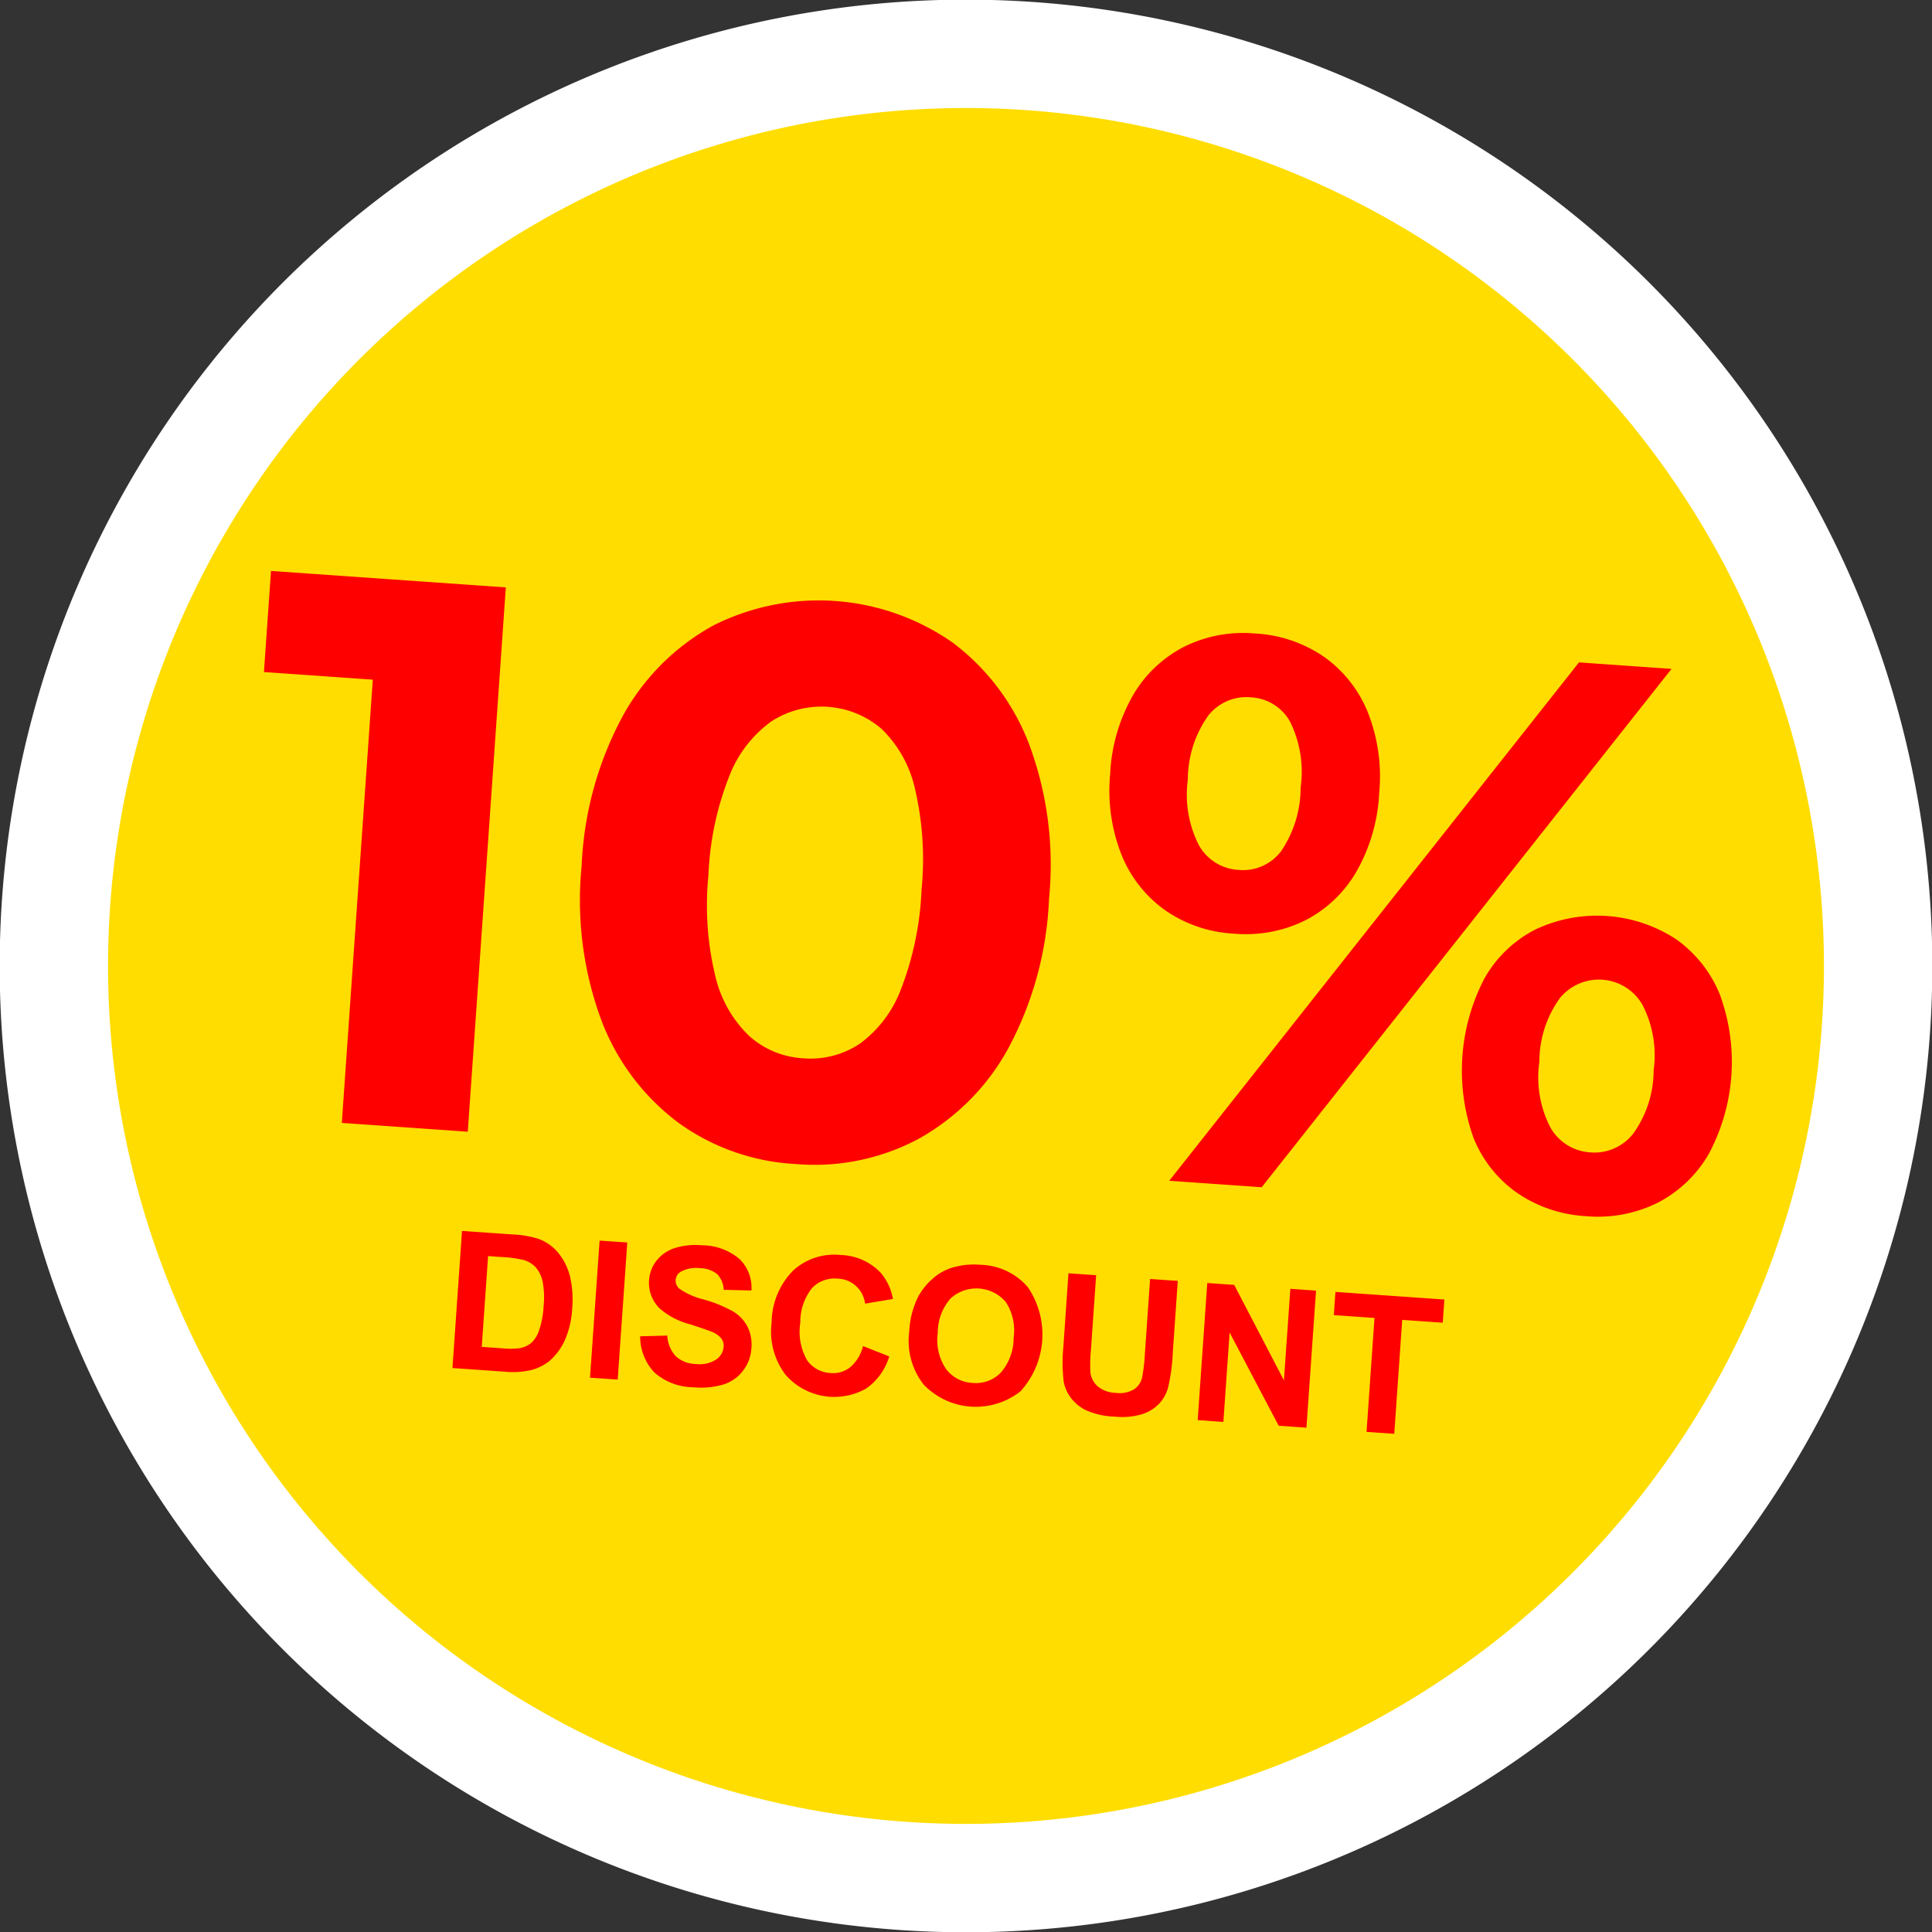 <svg xmlns="http://www.w3.org/2000/svg" xmlns:xlink="http://www.w3.org/1999/xlink" width="17.748mm" height="17.748mm" viewBox="0 0 50.31 50.31"><rect x="0" y="0" width="50.31" height="50.31" fill="#333333" stroke="none"/><defs><style>.a,.d{fill:none;}.b{fill:#fd0;}.c{clip-path:url(#a);}.d{stroke:#fff;stroke-miterlimit:3.528;stroke-width:2.822px;}.e{fill:red;}</style><clipPath id="a"><rect class="a" x="352.886" y="-761.113" width="401.154" height="1650.818" transform="translate(445.941 611.009) rotate(-85.5)"></rect></clipPath></defs><path class="b" d="M9.982,7.094A23.752,23.752,0,0,0,7.347,40.581h0a23.752,23.752,0,0,0,33.487,2.635h0A23.752,23.752,0,0,0,43.469,9.73h0A23.678,23.678,0,0,0,27.271,1.476h0A23.676,23.676,0,0,0,9.982,7.094"></path><g class="c"><path class="d" d="M9.729,7.093A23.752,23.752,0,1,1,7.094,40.58,23.752,23.752,0,0,1,9.729,7.093Z"></path></g><path class="e" d="M8.901,29.241l.906-12.96,1.318,1.517L6.873,17.5l.184-2.632,6.115.428L12.181,29.47Zm11.808,1.07a5.723,5.723,0,0,1-3.048-1.078A5.972,5.972,0,0,1,15.668,26.59a8.993,8.993,0,0,1-.522-4.035,8.994,8.994,0,0,1,1.078-3.923,5.971,5.971,0,0,1,2.341-2.339,6.093,6.093,0,0,1,6.237.436,5.968,5.968,0,0,1,1.994,2.643,9.003,9.003,0,0,1,.521,4.035A9.002,9.002,0,0,1,26.24,27.329a5.968,5.968,0,0,1-2.342,2.339A5.759,5.759,0,0,1,20.709,30.311Zm.193-2.754a2.313,2.313,0,0,0,1.482-.374,3.124,3.124,0,0,0,1.076-1.42,8.078,8.078,0,0,0,.537-2.588,8.077,8.077,0,0,0-.171-2.637,3.124,3.124,0,0,0-.868-1.556,2.401,2.401,0,0,0-2.866-.2,3.152,3.152,0,0,0-1.097,1.419,7.87,7.87,0,0,0-.547,2.587,7.873,7.873,0,0,0,.181,2.638,3.153,3.153,0,0,0,.888,1.558A2.291,2.291,0,0,0,20.902,27.557Zm9.545,3.191L41.117,17.249l2.41.169L32.855,30.916Zm1.68-6.436a3.45,3.45,0,0,1-1.778-.603,3.265,3.265,0,0,1-1.14-1.439,4.547,4.547,0,0,1-.3-2.111,4.544,4.544,0,0,1,.591-2.048A3.267,3.267,0,0,1,30.828,16.845a3.451,3.451,0,0,1,1.845-.349,3.493,3.493,0,0,1,1.8.604,3.268,3.268,0,0,1,1.141,1.437,4.53,4.53,0,0,1,.301,2.107,4.566,4.566,0,0,1-.591,2.05,3.261,3.261,0,0,1-1.33,1.27A3.492,3.492,0,0,1,32.126,24.312Zm.127-1.659a1.242,1.242,0,0,0,1.102-.482,2.946,2.946,0,0,0,.513-1.664,2.945,2.945,0,0,0-.277-1.718,1.243,1.243,0,0,0-1.024-.631,1.264,1.264,0,0,0-1.113.488,2.881,2.881,0,0,0-.523,1.653A2.9,2.9,0,0,0,31.22,22.01,1.261,1.261,0,0,0,32.253,22.653Zm9.045,9.016a3.503,3.503,0,0,1-1.788-.603,3.189,3.189,0,0,1-1.141-1.439,5.2,5.2,0,0,1,.291-4.159A3.188,3.188,0,0,1,39.99,24.201a3.757,3.757,0,0,1,3.655.256,3.267,3.267,0,0,1,1.14,1.439,5.084,5.084,0,0,1-.291,4.159,3.266,3.266,0,0,1-1.33,1.266A3.493,3.493,0,0,1,41.298,31.669Zm.117-1.66a1.282,1.282,0,0,0,1.113-.488,2.826,2.826,0,0,0,.532-1.652,2.846,2.846,0,0,0-.297-1.714,1.309,1.309,0,0,0-2.146-.161,2.833,2.833,0,0,0-.533,1.662,2.836,2.836,0,0,0,.297,1.721A1.285,1.285,0,0,0,41.416,30.009Z"></path><path class="e" d="M12.031,32.054l1.318.092a2.59,2.59,0,0,1,.675.115,1.201,1.201,0,0,1,.516.367,1.578,1.578,0,0,1,.301.603,2.644,2.644,0,0,1,.058.852,2.341,2.341,0,0,1-.163.751,1.579,1.579,0,0,1-.426.605,1.266,1.266,0,0,1-.527.249,2.177,2.177,0,0,1-.644.031l-1.357-.095Zm.679.654-.165,2.365.539.038a1.984,1.984,0,0,0,.438-.003.668.668,0,0,0,.301-.128.757.757,0,0,0,.213-.332,2.31,2.31,0,0,0,.12-.648,2.116,2.116,0,0,0-.029-.641.82.82,0,0,0-.18-.36.674.674,0,0,0-.322-.191,3.198,3.198,0,0,0-.589-.076Zm2.654,3.167.25-3.57.721.05-.25,3.57ZM16.67,34.798l.706-.019a.86.86,0,0,0,.221.537.777.777,0,0,0,.51.202.804.804,0,0,0,.535-.111.438.438,0,0,0,.201-.332.327.327,0,0,0-.059-.221.6.6,0,0,0-.248-.173q-.124-.053-.567-.196a1.958,1.958,0,0,1-.788-.41.933.933,0,0,1-.279-.742.92.92,0,0,1,.19-.499.973.973,0,0,1,.471-.331,1.796,1.796,0,0,1,.711-.075,1.514,1.514,0,0,1,.992.365,1.048,1.048,0,0,1,.302.812l-.723-.018a.618.618,0,0,0-.171-.41.729.729,0,0,0-.448-.153.827.827,0,0,0-.501.094.262.262,0,0,0-.13.214.274.274,0,0,0,.093.224,1.883,1.883,0,0,0,.646.285,3.529,3.529,0,0,1,.76.312,1.01,1.01,0,0,1,.369.39,1.066,1.066,0,0,1,.103.58,1.055,1.055,0,0,1-.211.563,1.029,1.029,0,0,1-.51.364,2.038,2.038,0,0,1-.786.075,1.554,1.554,0,0,1-1.019-.385A1.369,1.369,0,0,1,16.67,34.798Zm5.803.254.684.27a1.574,1.574,0,0,1-.595.832,1.688,1.688,0,0,1-2.104-.351,1.864,1.864,0,0,1-.365-1.361,1.959,1.959,0,0,1,.557-1.353,1.585,1.585,0,0,1,1.246-.408,1.489,1.489,0,0,1,1.037.462,1.415,1.415,0,0,1,.319.683l-.725.121a.74.74,0,0,0-.711-.651.816.816,0,0,0-.664.239,1.404,1.404,0,0,0-.311.905,1.502,1.502,0,0,0,.176.982.793.793,0,0,0,.613.332.722.722,0,0,0,.507-.148A1.059,1.059,0,0,0,22.473,35.053Zm1.203-.369a2.288,2.288,0,0,1,.227-.904,1.675,1.675,0,0,1,.367-.466,1.389,1.389,0,0,1,.483-.29,1.977,1.977,0,0,1,.78-.087,1.68,1.68,0,0,1,1.229.578,2.195,2.195,0,0,1-.187,2.715,1.882,1.882,0,0,1-2.523-.174A1.85,1.85,0,0,1,23.676,34.684Zm.744.028a1.341,1.341,0,0,0,.216.939.916.916,0,0,0,.689.362.907.907,0,0,0,.729-.261,1.368,1.368,0,0,0,.341-.912,1.349,1.349,0,0,0-.204-.934,1.001,1.001,0,0,0-1.434-.096A1.349,1.349,0,0,0,24.42,34.712Zm3.403-1.554.721.05-.135,1.933a4.01,4.01,0,0,0-.015.599.579.579,0,0,0,.195.366.773.773,0,0,0,.468.166.734.734,0,0,0,.472-.092.5.5,0,0,0,.209-.295,4.13,4.13,0,0,0,.073-.604l.138-1.975.721.05-.131,1.875a4.788,4.788,0,0,1-.122.904,1,1,0,0,1-.247.434,1.083,1.083,0,0,1-.44.261,1.822,1.822,0,0,1-.694.061,1.99,1.99,0,0,1-.768-.172,1.119,1.119,0,0,1-.396-.336.993.993,0,0,1-.174-.41,4.328,4.328,0,0,1-.007-.911Zm3.365,3.823.25-3.57.701.049,1.295,2.486.167-2.384.669.047-.25,3.57-.723-.051L32.02,34.7l-.163,2.328Zm4.397.307.207-2.967-1.059-.074.042-.604,2.837.198-.042.604-1.056-.074-.207,2.967Z"></path></svg>